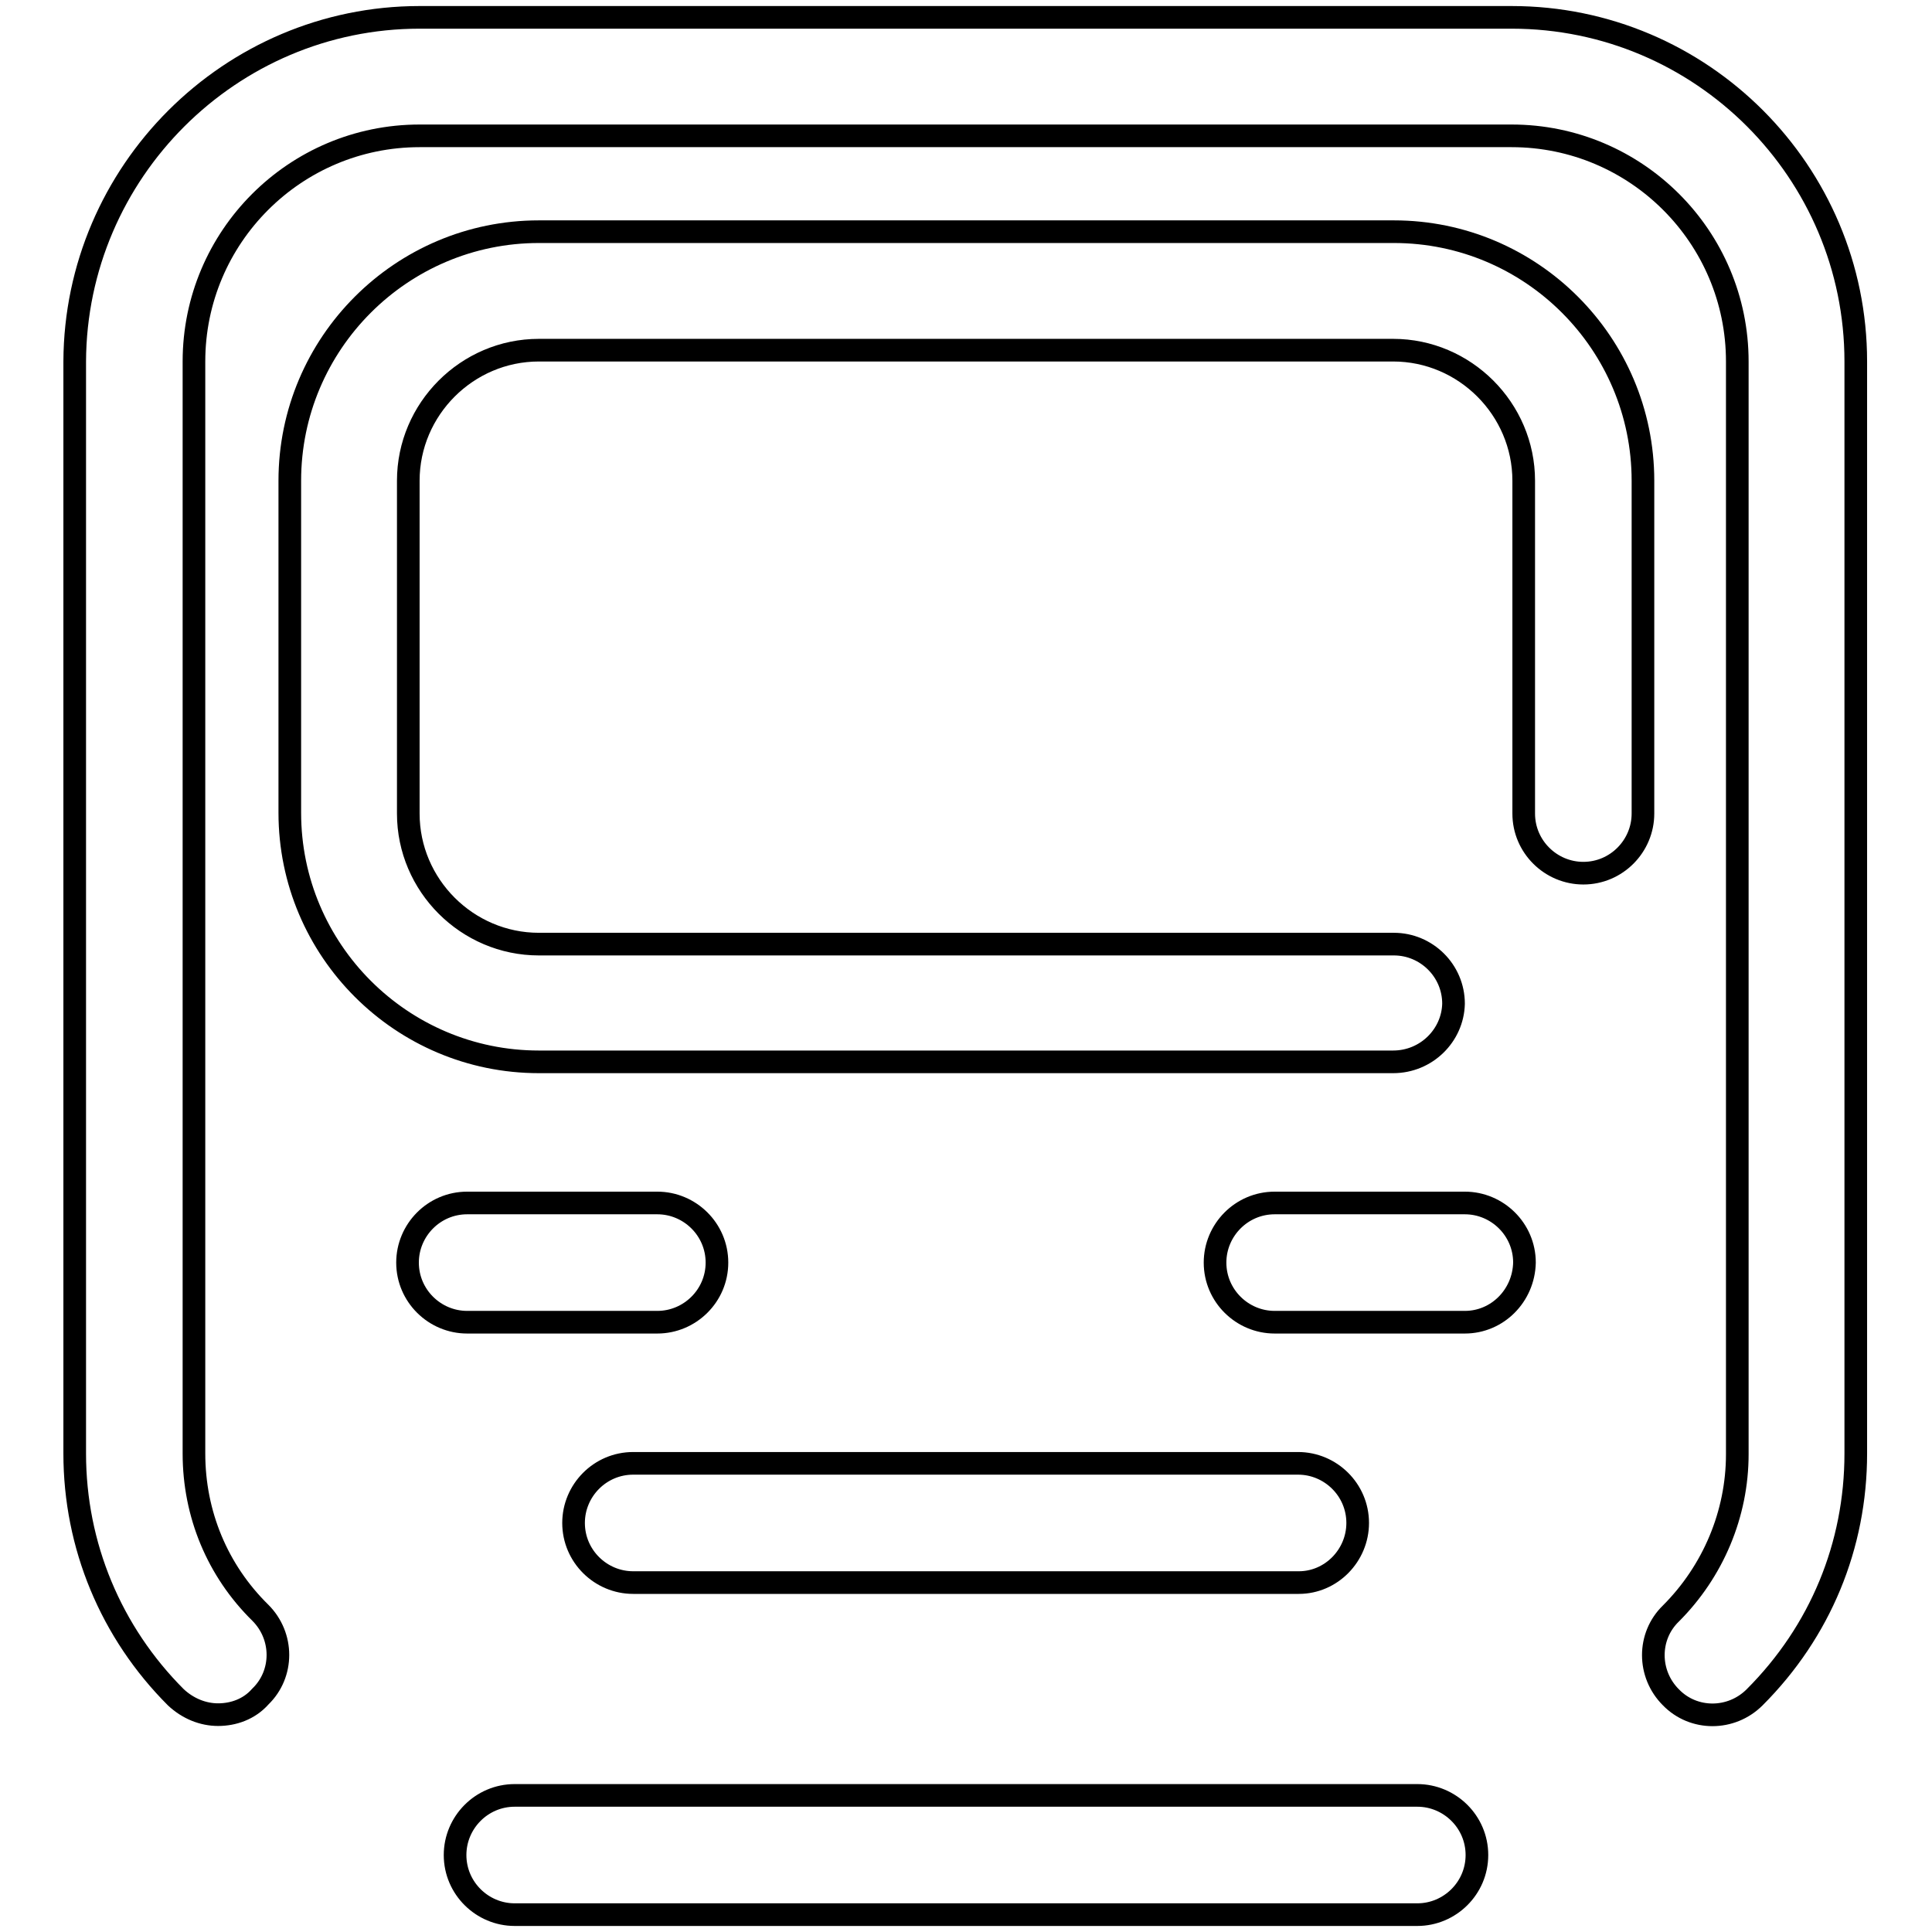 <?xml version="1.0" encoding="utf-8"?>
<!-- Svg Vector Icons : http://www.onlinewebfonts.com/icon -->
<!DOCTYPE svg PUBLIC "-//W3C//DTD SVG 1.1//EN" "http://www.w3.org/Graphics/SVG/1.1/DTD/svg11.dtd">
<svg version="1.1" xmlns="http://www.w3.org/2000/svg" xmlns:xlink="http://www.w3.org/1999/xlink" x="0px" y="0px" viewBox="0 0 256 256" enable-background="new 0 0 256 256" xml:space="preserve">
<g> <path stroke-width="3" fill-opacity="0" stroke="#000000"  d="M187.8,253.7H68.2c-4.3,0-7.9-3.5-7.9-7.9c0-4.3,3.5-7.9,7.9-7.9h119.6c4.3,0,7.9,3.5,7.9,7.9 C195.7,250.2,192.1,253.7,187.8,253.7z"/> <path stroke-width="3" fill-opacity="0" stroke="#000000"  d="M172.1,209.7H83.9c-4.3,0-7.9-3.5-7.9-7.9c0-4.3,3.5-7.9,7.9-7.9h88.1c4.3,0,7.9,3.5,7.9,7.9 C179.9,206.1,176.4,209.7,172.1,209.7z"/> <path stroke-width="3" fill-opacity="0" stroke="#000000"  d="M87.1,175.2H61.9c-4.3,0-7.9-3.5-7.9-7.9c0-4.3,3.5-7.9,7.9-7.9h25.2c4.3,0,7.9,3.5,7.9,7.9 C95,171.7,91.4,175.2,87.1,175.2z"/> <path stroke-width="3" fill-opacity="0" stroke="#000000"  d="M194.1,175.2h-25.2c-4.3,0-7.9-3.5-7.9-7.9c0-4.3,3.5-7.9,7.9-7.9h25.2c4.3,0,7.9,3.5,7.9,7.9 C201.9,171.7,198.4,175.2,194.1,175.2z"/> <path stroke-width="3" fill-opacity="0" stroke="#000000"  d="M184.6,140.7H71.4c-18.2,0-33-14.8-33-33V63.7c0-18.2,14.8-33,33-33h113.3c18.2,0,33,14.8,33,33v44.1 c0,4.3-3.5,7.9-7.9,7.9c-4.3,0-7.9-3.5-7.9-7.9V63.7c0-9.5-7.8-17.3-17.3-17.3H71.4c-9.5,0-17.3,7.8-17.3,17.3v44.1 c0,9.5,7.8,17.3,17.3,17.3h113.3c4.3,0,7.9,3.5,7.9,7.9C192.5,137.2,189,140.7,184.6,140.7z"/> <path stroke-width="3" fill-opacity="0" stroke="#000000"  d="M28.9,227.2c-2,0-4-0.8-5.6-2.3c-8.6-8.6-13.4-20.1-13.4-32.3V47.9C10,22.8,30.5,2.3,55.6,2.3h144.7 c25.2,0,45.6,20.5,45.6,45.6v144.7c0,12.2-4.7,23.6-13.4,32.3c-3.1,3.1-8.1,3.1-11.1,0c-3.1-3.1-3.1-8.1,0-11.1 c5.6-5.6,8.8-13.2,8.8-21.1V47.9c0-16.5-13.4-29.9-29.9-29.9H55.6c-16.5,0-29.9,13.4-29.9,29.9v144.7c0,8,3.1,15.5,8.8,21.1 c3.1,3.1,3.1,8.1,0,11.1C33,226.5,30.9,227.2,28.9,227.2z"/></g>
</svg>